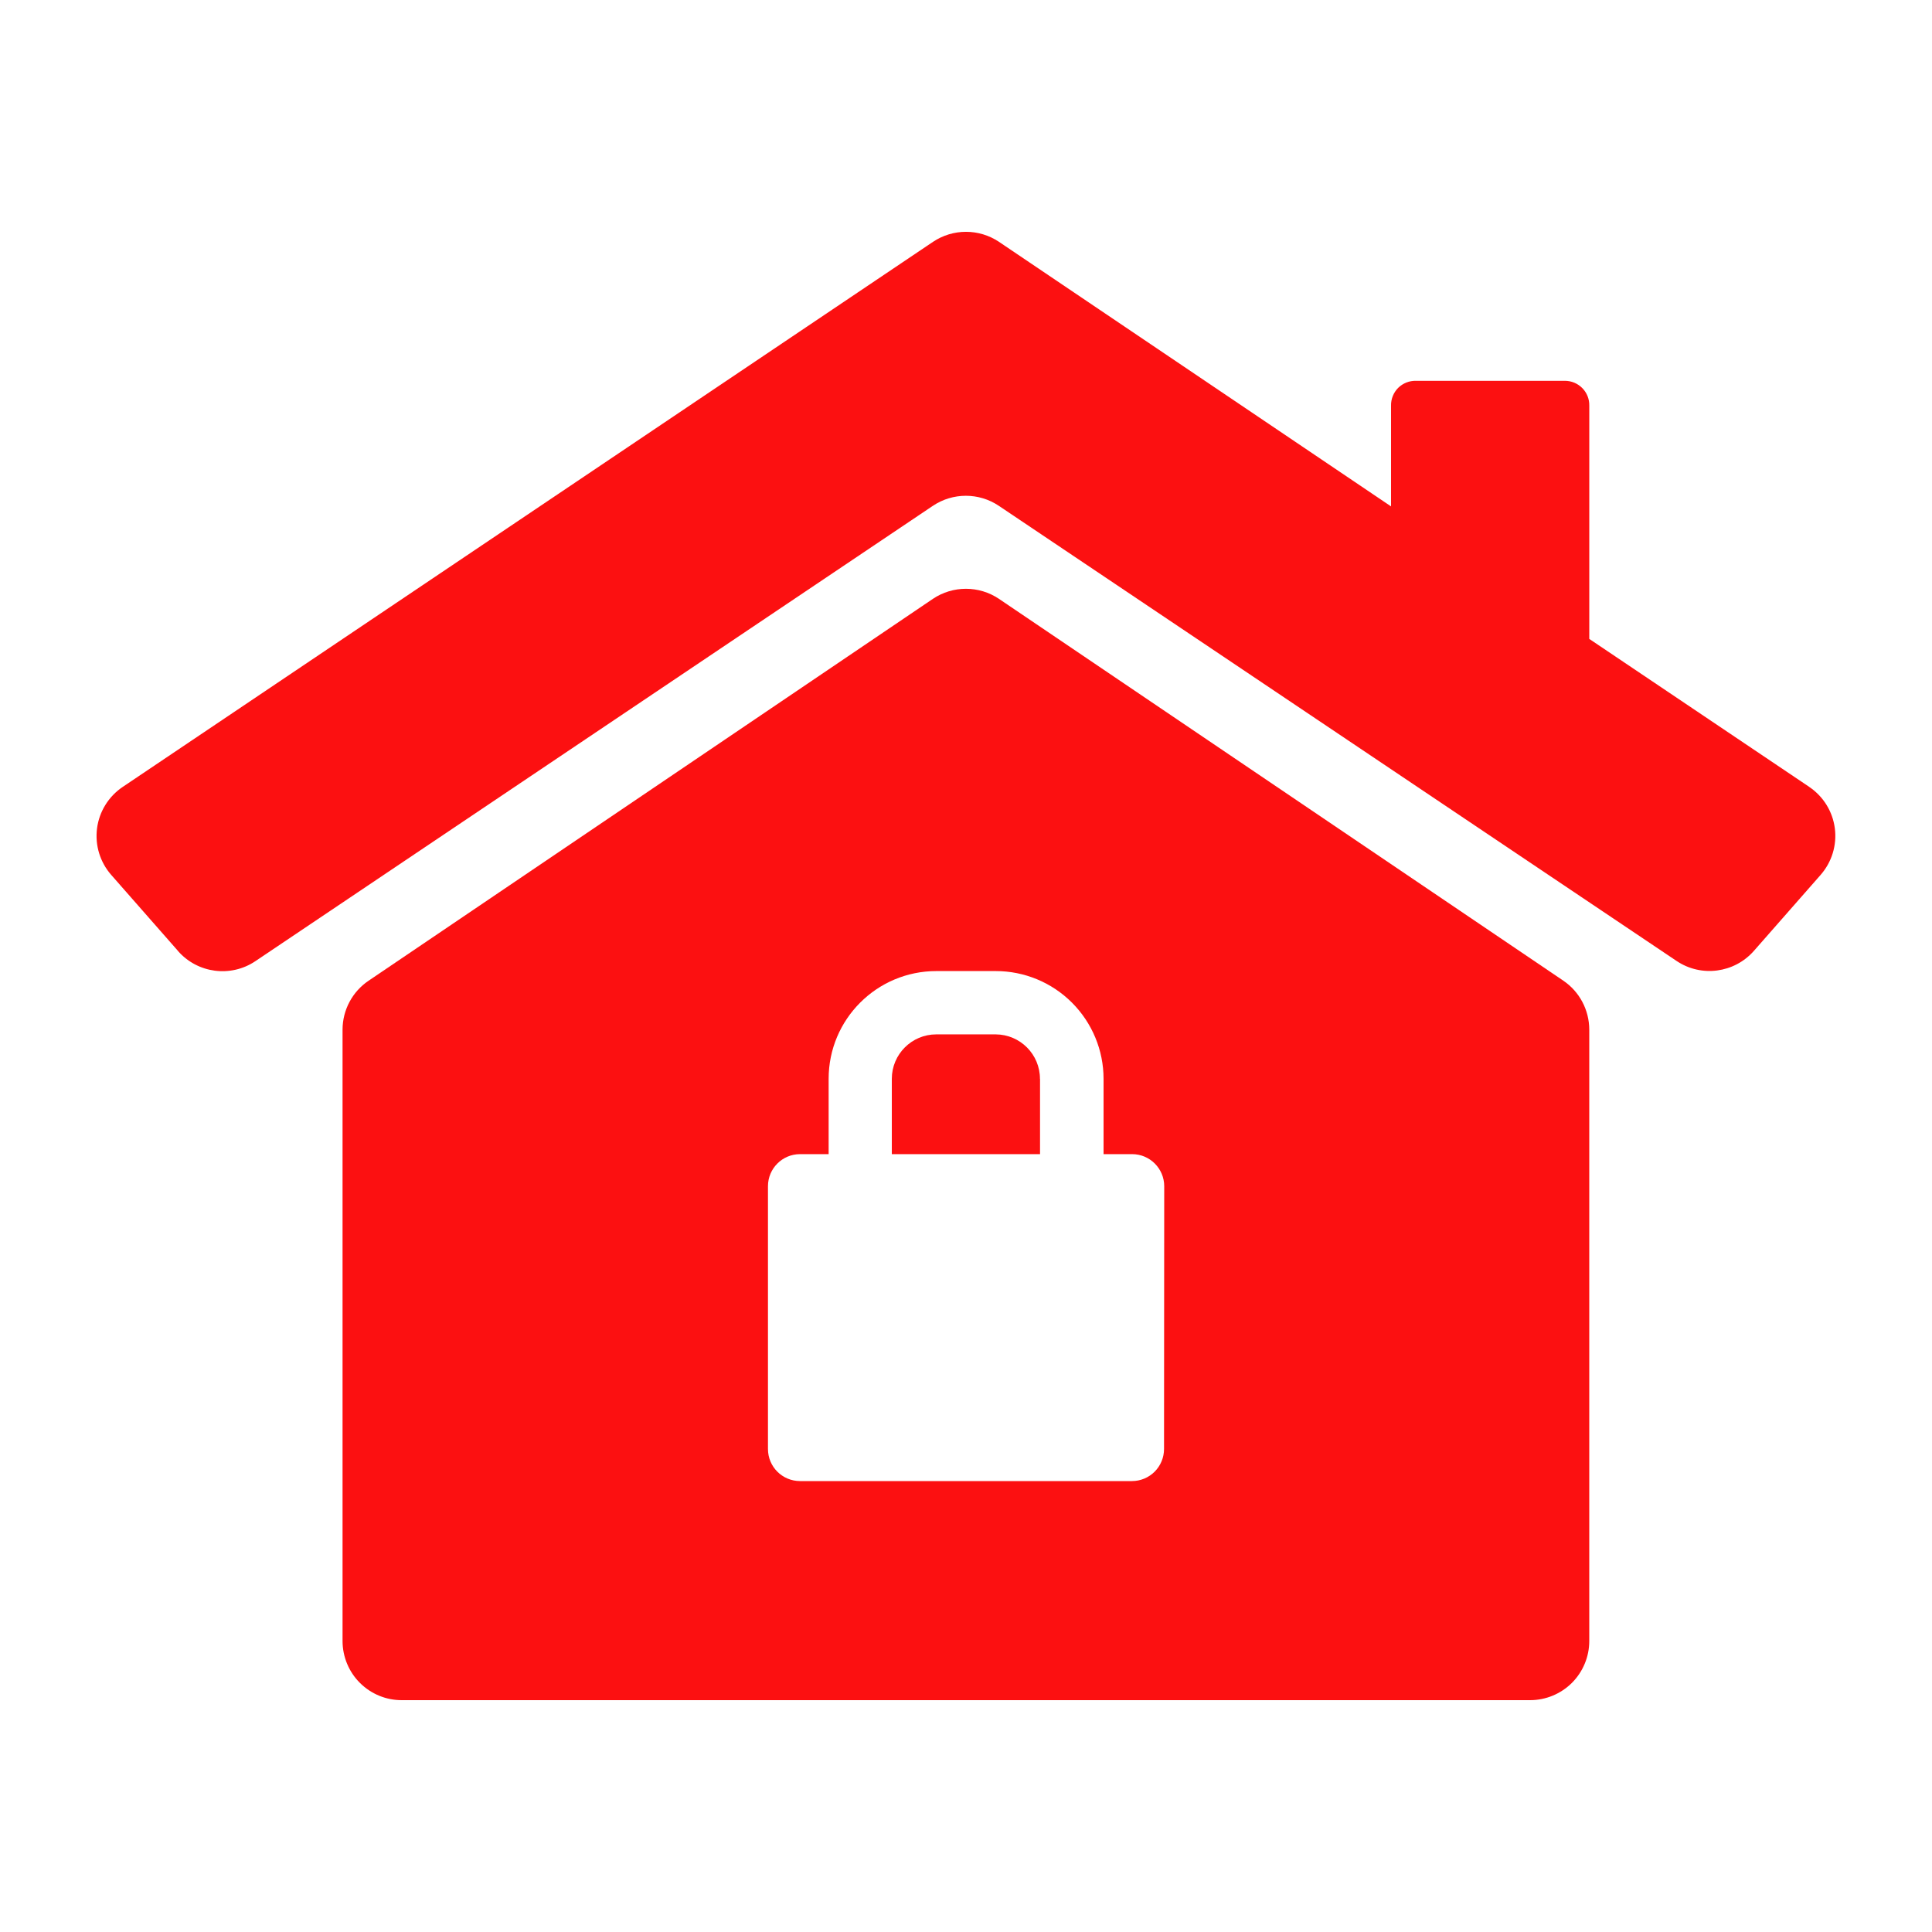 <svg width="100%" height="100%" version="1.1" viewBox="0 0 100 100" xmlns="http://www.w3.org/2000/svg" id="1977625157" data-icon-custom="true" aria-labelledby="1757003016" transform-origin="45px 45px" style="opacity: 1; visibility: visible; display: inline;" display="inline" data-level="223" tenwebX_tlevel="19" xmlns:xlink="http://www.w3.org/1999/xlink"> <title id="1757003016" style="opacity: 1; visibility: visible; display: inline;">Residential Locksmith Services</title> 
 <g data-level="224" style="opacity: 1; visibility: visible; display: inline;"> <path d="m93.648 40.73-11.387-7.66v-12.07c0.008-0.34-0.121-0.668-0.359-0.91-0.238-0.242-0.562-0.379-0.902-0.379h-7.711c-0.344-0.008-0.676 0.125-0.922 0.367-0.242 0.246-0.375 0.578-0.367 0.922v5.211l-20.289-13.691c-1.035-0.695-2.387-0.695-3.422 0l-41.938 28.211c-0.73 0.492-1.215 1.273-1.328 2.144-0.113 0.875 0.156 1.754 0.738 2.414l3.461 3.941h-0.004c1.016 1.152 2.727 1.375 4 0.52l35.07-23.57c1.031-0.691 2.379-0.691 3.41 0l35.082 23.559c1.273 0.855 2.984 0.633 4-0.52l3.461-3.941-0.004 0.004c0.578-0.66 0.848-1.539 0.734-2.41-0.113-0.871-0.594-1.648-1.324-2.141z" data-level="225" style="opacity:1;stroke-width:1px;stroke-linecap:butt;stroke-linejoin:miter;transform-origin:0px 0px;display:inline;" fill="rgb(252, 16, 17)"></path> 
 <path d="m51.539 53.539h-3.078c-1.27 0-2.301 1.031-2.301 2.301v3.898h7.672v-3.898h-0.004c0-1.266-1.023-2.293-2.289-2.301z" data-level="226" style="opacity:1;stroke-width:1px;stroke-linecap:butt;stroke-linejoin:miter;transform-origin:0px 0px;display:inline;" fill="rgb(252, 16, 17)"></path> 
 <path d="m80.922 50.762-29.211-19.762c-1.035-0.699-2.394-0.699-3.43 0l-29.203 19.762c-0.84 0.566-1.344 1.512-1.348 2.527v31.66c0.004 0.812 0.328 1.59 0.902 2.16 0.578 0.574 1.355 0.895 2.168 0.891h58.398c0.812 0 1.59-0.324 2.164-0.895 0.574-0.574 0.898-1.355 0.898-2.164v-31.652c-0.004-1.012-0.504-1.961-1.34-2.527zm-20.672 24.238c0 0.441-0.176 0.863-0.484 1.172-0.312 0.312-0.734 0.488-1.176 0.488h-17.18c-0.918 0-1.66-0.742-1.66-1.66v-13.602c0-0.914 0.742-1.66 1.66-1.66h1.48v-3.898c0-3.082 2.496-5.578 5.578-5.578h3.07c1.48 0 2.898 0.586 3.945 1.633s1.637 2.465 1.637 3.945v3.898h1.48c0.914 0 1.66 0.746 1.66 1.66z" data-level="227" style="opacity:1;stroke-width:1px;stroke-linecap:butt;stroke-linejoin:miter;transform-origin:0px 0px;display:inline;" fill="rgb(252, 16, 17)"></path> 
</g> 
</svg>